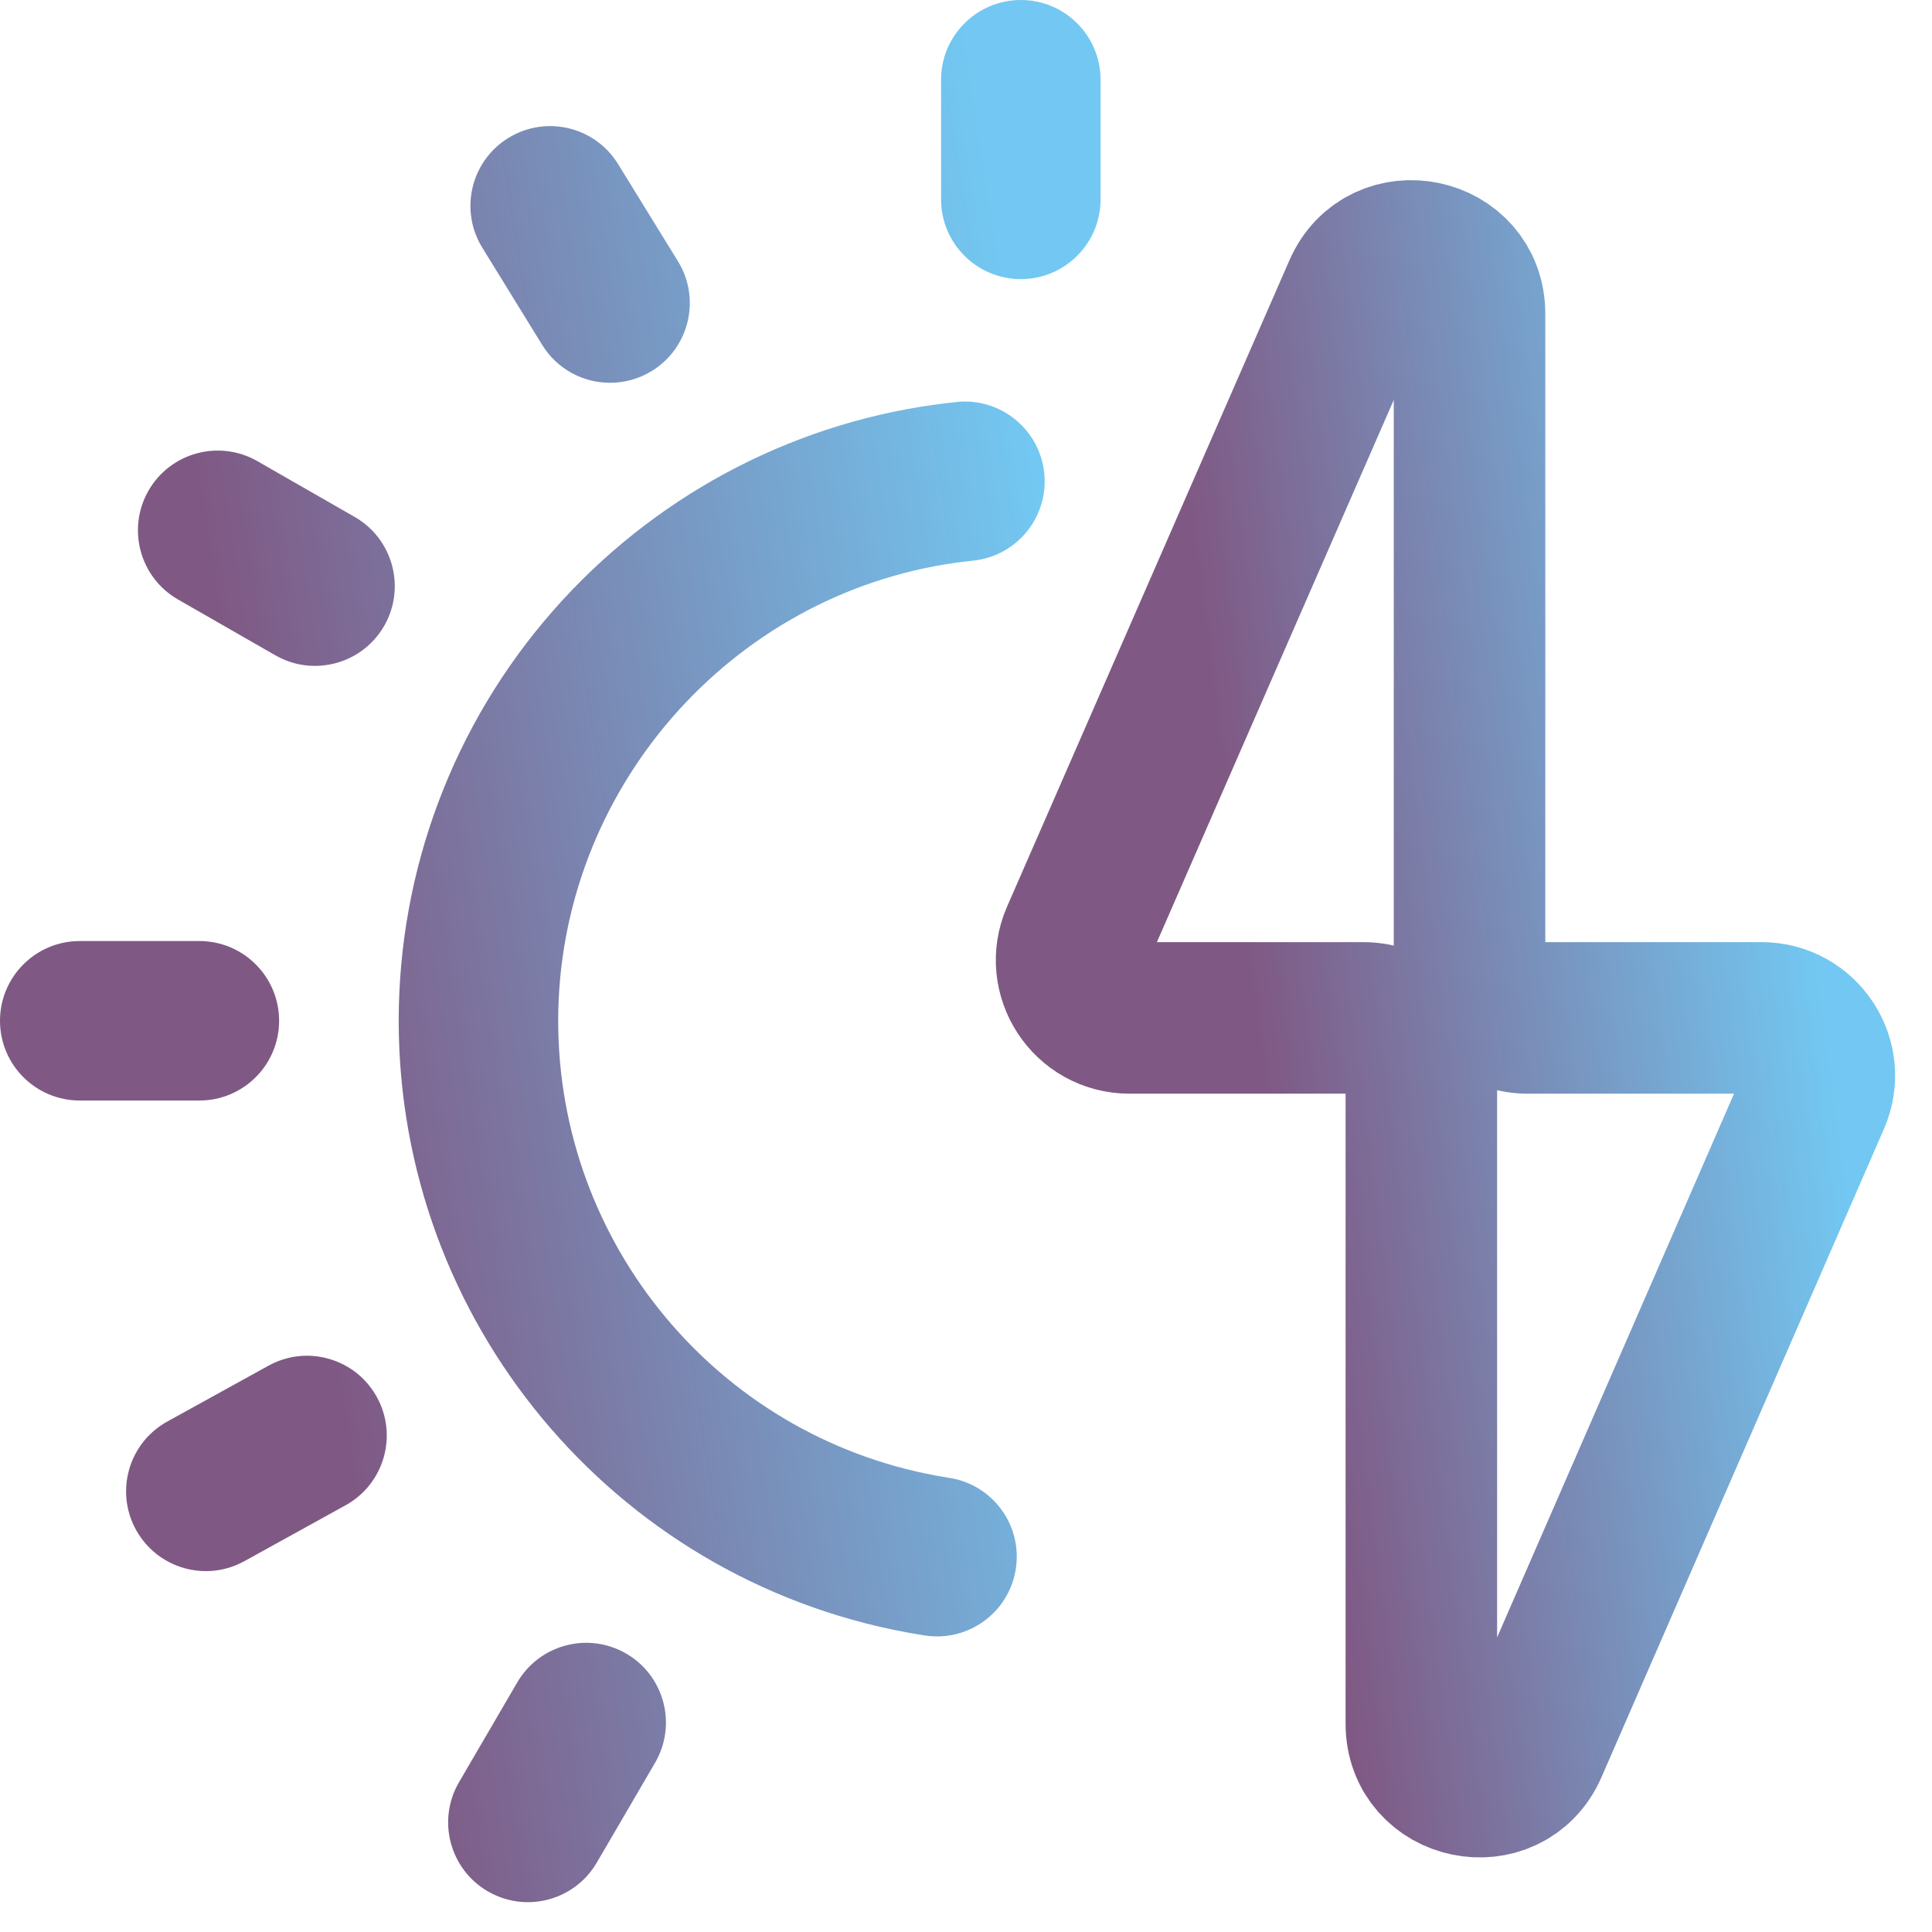<?xml version="1.0" encoding="UTF-8"?> <svg xmlns="http://www.w3.org/2000/svg" width="51" height="51" viewBox="0 0 51 51" fill="none"><path d="M35.995 26.87C36.837 26.87 37.52 27.552 37.52 28.394V45.505C37.52 47.157 39.782 47.629 40.442 46.114L47.898 29.003C48.337 27.996 47.599 26.87 46.501 26.87H40.316C39.474 26.87 38.792 26.187 38.792 25.345L38.792 8.282C38.792 6.63 36.531 6.158 35.87 7.672L28.416 24.735C27.976 25.742 28.714 26.87 29.813 26.87H35.995Z" stroke="url(#paint0_linear_849_3795)" stroke-width="4" stroke-miterlimit="10" stroke-linecap="round" stroke-linejoin="round"></path><path d="M13.655 44.41C14.242 43.406 15.531 43.068 16.535 43.653C17.539 44.239 17.878 45.529 17.292 46.533L15.754 49.168C15.363 49.838 14.658 50.213 13.934 50.213C13.573 50.213 13.208 50.12 12.874 49.925C11.87 49.339 11.531 48.05 12.117 47.046L13.655 44.41ZM25.258 10.611C26.414 10.493 27.448 11.336 27.566 12.492C27.684 13.649 26.843 14.681 25.686 14.8C25.537 14.815 25.385 14.834 25.237 14.854C19.25 15.692 14.735 20.89 14.735 26.946C14.735 32.829 18.926 37.878 24.699 38.95C24.818 38.972 24.938 38.993 25.059 39.012C26.207 39.19 26.994 40.266 26.815 41.415C26.654 42.454 25.758 43.197 24.738 43.197C24.631 43.197 24.522 43.189 24.412 43.172C24.251 43.147 24.088 43.119 23.93 43.09C16.163 41.647 10.525 34.857 10.525 26.946C10.525 22.961 11.971 19.119 14.596 16.125C17.195 13.161 20.767 11.228 24.654 10.685C24.853 10.657 25.056 10.632 25.258 10.611ZM7.087 36.051C8.105 35.489 9.385 35.858 9.947 36.876C10.509 37.894 10.14 39.174 9.122 39.736L6.451 41.211C6.129 41.389 5.78 41.474 5.436 41.474C4.694 41.474 3.975 41.081 3.591 40.386C3.029 39.368 3.398 38.087 4.416 37.525L7.087 36.051ZM5.263 24.841C6.425 24.841 7.368 25.784 7.368 26.946C7.368 28.109 6.425 29.051 5.263 29.051H2.105C0.943 29.051 0 28.109 0 26.946C0 25.784 0.943 24.841 2.105 24.841H5.263ZM3.92 12.952C4.498 11.944 5.785 11.595 6.794 12.173L9.363 13.646C10.372 14.225 10.72 15.511 10.143 16.52C9.754 17.198 9.043 17.578 8.313 17.578C7.958 17.578 7.599 17.488 7.269 17.299L4.699 15.825C3.691 15.247 3.342 13.961 3.92 12.952ZM13.419 3.642C14.409 3.032 15.706 3.34 16.315 4.33L17.896 6.896C18.506 7.885 18.198 9.182 17.208 9.792C16.864 10.004 16.482 10.105 16.105 10.105C15.399 10.105 14.709 9.749 14.312 9.104L12.731 6.538C12.122 5.548 12.429 4.252 13.419 3.642ZM26.947 0C28.11 0 29.052 0.943 29.052 2.105V5.263C29.052 6.425 28.11 7.368 26.947 7.368C25.785 7.368 24.842 6.425 24.842 5.263V2.105C24.842 0.943 25.785 0 26.947 0Z" fill="url(#paint1_linear_849_3795)"></path><defs><linearGradient id="paint0_linear_849_3795" x1="48.027" y1="6.755" x2="23.391" y2="10.014" gradientUnits="userSpaceOnUse"><stop offset="0.1" stop-color="#72C8F2"></stop><stop offset="0.7" stop-color="#7F5984"></stop></linearGradient><linearGradient id="paint1_linear_849_3795" x1="29.052" y1="1.25442e-05" x2="-6.962" y2="5.623" gradientUnits="userSpaceOnUse"><stop offset="0.1" stop-color="#72C8F2"></stop><stop offset="0.7" stop-color="#7F5984"></stop></linearGradient></defs></svg> 